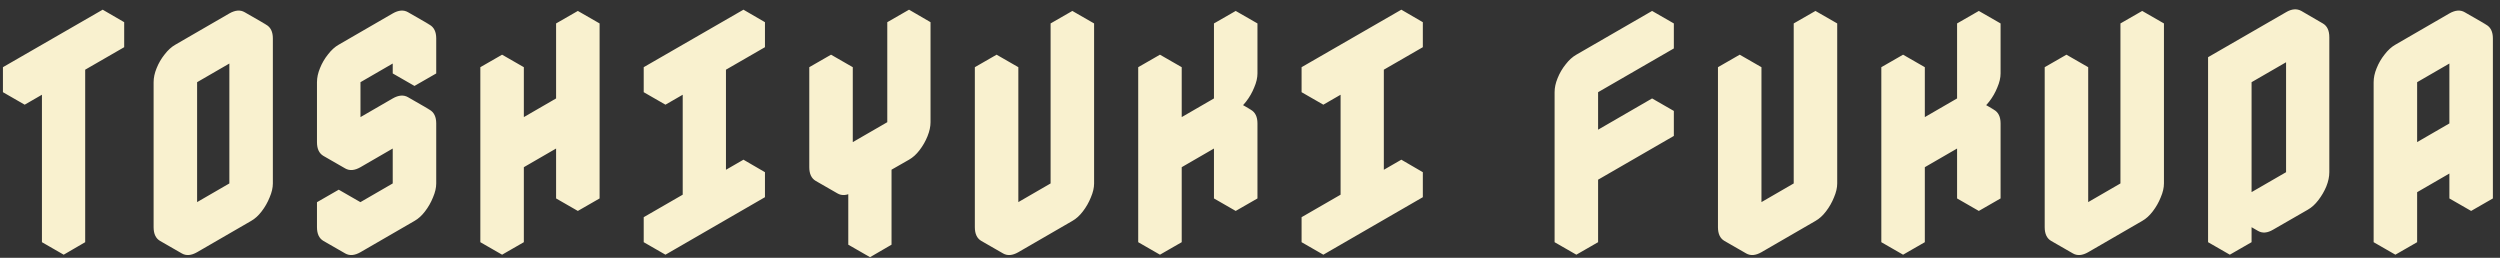 <svg fill="none" height="33" viewBox="0 0 320 33" width="320" xmlns="http://www.w3.org/2000/svg"><rect x="0" y="0" width="320" height="33" fill="#333333" stroke="none"/><path d="m8.152 10.52-4.992 2.88v-3.2l12.736-7.36v3.2l-4.992 2.88v22.08l-2.752 1.6zm0 0v22.08l-2.784-1.6v-22.08zm7.744-7.68-12.736 7.36-2.784-1.6 12.768-7.36zm-12.736 7.36v3.2l-2.784-1.6v-3.2zm22.07-2.88 6.912-4c.725-.427 1.365-.48 1.92-.16.576.32.864.907.864 1.76v18.56c0 .555-.139 1.152-.416 1.792-.256.64-.597 1.237-1.024 1.792-.405.533-.853.939-1.344 1.216l-6.912 4c-.747.427-1.397.48-1.952.16-.555-.32-.832-.907-.832-1.76v-18.56c0-.576.128-1.173.384-1.792.256-.64.597-1.227 1.024-1.76.427-.555.885-.971 1.376-1.248zm0 21.76 6.912-4v-18.56l-6.912 4zm6.912-22.56v18.56l-2.784-1.6v-18.56zm0 18.56-6.912 4-2.784-1.6 6.912-4zm1.952-21.92c-.576-.32-1.227-.267-1.952.16l-6.912 4c-.491.277-.949.693-1.376 1.248-.427.533-.768 1.12-1.024 1.76-.256.619-.384 1.216-.384 1.792v18.56c0 .853.277 1.44.832 1.76l-2.784-1.6c-.555-.32-.832-.907-.832-1.76v-18.56c0-.576.128-1.173.384-1.792.256-.64.597-1.227 1.024-1.76.427-.555.885-.971 1.376-1.248l6.912-4c.747-.427 1.397-.48 1.952-.16zm12.047 18.24c-.747.427-1.397.48-1.952.16s-.832-.907-.832-1.76v-7.68c0-.576.128-1.173.384-1.792.256-.64.597-1.227 1.024-1.76.427-.555.885-.971 1.376-1.248l6.912-4c.725-.427 1.365-.48 1.92-.16.576.32.864.907.864 1.76v4.48l-2.784 1.6v-4.48l-6.912 4v7.68l6.912-4c.725-.427 1.365-.48 1.92-.16.576.32.864.907.864 1.76v7.68c0 .555-.139 1.152-.416 1.792-.256.64-.597 1.237-1.024 1.792-.405.533-.853.939-1.344 1.216l-6.912 4c-.747.427-1.397.48-1.952.16s-.832-.907-.832-1.76v-3.2l2.784-1.6v3.2l6.912-4v-7.68zm6.912-4v7.68l-2.784-1.6v-7.68zm0 7.68-6.912 4-2.784-1.6 6.912-4zm0-18.56v4.48l-2.784-1.6v-4.48zm-6.912 19.36-2.784 1.6-2.784-1.6 2.784-1.6zm-2.784 1.6v3.2c0 .853.277 1.44.832 1.76l-2.784-1.6c-.555-.32-.832-.907-.832-1.76v-3.2zm11.648-13.44c-.576-.32-1.227-.267-1.952.16l-6.912 4-2.784-1.6 6.912-4c.747-.427 1.397-.48 1.952-.16zm0-10.88c-.576-.32-1.227-.267-1.952.16l-6.912 4c-.491.277-.949.693-1.376 1.248-.427.533-.768 1.12-1.024 1.76-.256.619-.384 1.216-.384 1.792v7.68c0 .853.277 1.44.832 1.76l-2.784-1.6c-.555-.32-.832-.907-.832-1.76v-7.68c0-.576.128-1.173.384-1.792.256-.64.597-1.227 1.024-1.76.427-.555.885-.971 1.376-1.248l6.912-4c.747-.427 1.397-.48 1.952-.16zm12.047 5.44v9.6l6.912-4v-9.6l2.784-1.6v22.4l-2.784 1.6v-9.6l-6.912 4v9.6l-2.784 1.6v-22.4zm6.912 8.8v9.6l-2.784-1.6v-9.6zm2.784-14.4-2.784 1.6-2.784-1.6 2.784-1.6zm-2.784 1.6v9.6l-2.784-1.6v-9.6zm0 9.6-6.912 4-2.784-1.6 6.912-4zm-6.912-5.6-2.784 1.6-2.784-1.6 2.784-1.6zm-2.784 1.6v22.4l-2.784-1.6v-22.4zm25.903 16.32v-16l-4.992 2.88v-3.2l12.736-7.36v3.2l-4.992 2.88v16l4.992-2.88v3.2l-12.736 7.36v-3.2zm0 0-4.992 2.88-2.784-1.6 4.992-2.88zm-4.992 2.88v3.2l-2.784-1.6v-3.2zm12.736-7.36-4.992 2.88-2.752-1.6 4.992-2.88zm-7.744-11.52v16l-2.784-1.6v-16zm7.744-7.68-12.736 7.36-2.784-1.6 12.768-7.36zm-12.736 7.36v3.2l-2.784-1.6v-3.2zm26.185 13.12-2.208 1.28c-.747.427-1.398.48-1.952.16-.555-.32-.832-.907-.832-1.76v-12.8l2.784-1.6v12.8l7.2-4.16v-12.8l2.752-1.6v12.8c0 .555-.128 1.152-.384 1.792s-.598 1.237-1.024 1.792c-.406.533-.854.939-1.344 1.216l-2.24 1.28v9.6l-2.752 1.6zm0 0v9.6l-2.784-1.6v-9.6zm7.744-20.48-2.752 1.6-2.784-1.6 2.784-1.6zm-2.752 1.6v12.8l-2.784-1.6v-12.8zm0 12.8-7.2 4.16-2.784-1.6 7.2-4.16zm-7.2-8.64-2.784 1.6-2.784-1.6 2.784-1.6zm-2.784 1.6v12.8c0 .853.277 1.44.832 1.76l-2.784-1.6c-.555-.32-.832-.907-.832-1.76v-12.8zm30.888 18.08-6.912 4c-.747.427-1.397.48-1.952.16s-.832-.907-.832-1.76v-20.48l2.784-1.6v20.48l6.912-4v-20.48l2.784-1.6v20.48c0 .555-.139 1.152-.416 1.792-.256.64-.597 1.237-1.024 1.792-.405.533-.853.939-1.344 1.216zm2.784-25.28-2.784 1.6-2.784-1.6 2.784-1.6zm-2.784 1.6v20.48l-2.784-1.6v-20.48zm0 20.48-6.912 4-2.784-1.6 6.912-4zm-6.912-16.48-2.784 1.6-2.784-1.6 2.784-1.6zm-2.784 1.6v20.48c0 .853.277 1.44.832 1.76l-2.784-1.6c-.555-.32-.832-.907-.832-1.76v-20.48zm20.911 0 2.784-1.6v9.6l6.912-4v-9.6l2.784-1.6v6.4c0 .555-.138 1.152-.416 1.792-.256.64-.597 1.237-1.024 1.792-.405.533-.853.939-1.344 1.216.726-.427 1.366-.48 1.92-.16.576.32.864.907.864 1.76v9.6l-2.784 1.6v-9.6l-6.912 4v9.6l-2.784 1.6zm9.696 7.2v9.6l-2.784-1.6v-9.6zm1.952-3.36c-.576-.32-1.226-.267-1.952.16l-2.784-1.6c.747-.427 1.398-.48 1.952-.16zm.832-11.04-2.784 1.6-2.784-1.6 2.784-1.6zm-2.784 1.6v9.6l-2.784-1.6v-9.6zm0 9.6-6.912 4-2.784-1.6 6.912-4zm-6.912-5.6-2.784 1.6-2.784-1.6 2.784-1.6zm-2.784 1.6v22.4l-2.784-1.6v-22.4zm25.904 16.32v-16l-4.992 2.88v-3.2l12.736-7.36v3.2l-4.992 2.88v16l4.992-2.88v3.2l-12.736 7.36v-3.2zm0 0-4.992 2.88-2.784-1.6 4.992-2.88zm-4.992 2.88v3.2l-2.784-1.6v-3.2zm12.736-7.36-4.992 2.88-2.752-1.6 4.992-2.88zm-7.744-11.52v16l-2.784-1.6v-16zm7.744-7.68-12.736 7.36-2.784-1.6 12.768-7.36zm-12.736 7.36v3.2l-2.784-1.6v-3.2zm32.385 3.2c0-.576.128-1.173.384-1.792.256-.64.597-1.227 1.024-1.76.426-.555.885-.971 1.376-1.248l9.696-5.6v3.2l-9.696 5.6v11.2c0-.576.128-1.173.384-1.792.256-.64.586-1.227.992-1.76.426-.555.885-.971 1.376-1.248l6.944-4v3.2l-9.696 5.6v8l-2.784 1.6zm12.48.8-6.944 4c-.491.277-.95.693-1.376 1.248-.406.533-.736 1.12-.992 1.76-.256.619-.384 1.216-.384 1.792l-2.784-1.6c0-.576.128-1.173.384-1.792.256-.64.597-1.227 1.024-1.76.426-.555.885-.971 1.376-1.248l6.912-4zm0-11.2-9.696 5.6c-.491.277-.95.693-1.376 1.248-.427.533-.768 1.12-1.024 1.76-.256.619-.384 1.216-.384 1.792v19.2l-2.784-1.6v-19.2c0-.576.128-1.173.384-1.792.256-.64.597-1.227 1.024-1.76.426-.555.885-.971 1.376-1.248l9.696-5.6zm18.127 25.28-6.912 4c-.747.427-1.398.48-1.952.16-.555-.32-.832-.907-.832-1.76v-20.48l2.784-1.6v20.48l6.912-4v-20.48l2.784-1.6v20.48c0 .555-.139 1.152-.416 1.792-.256.64-.598 1.237-1.024 1.792-.406.533-.854.939-1.344 1.216zm2.784-25.28-2.784 1.6-2.784-1.6 2.784-1.6zm-2.784 1.6v20.48l-2.784-1.6v-20.48zm0 20.48-6.912 4-2.784-1.6 6.912-4zm-6.912-16.48-2.784 1.6-2.784-1.6 2.784-1.6zm-2.784 1.6v20.48c0 .853.277 1.44.832 1.76l-2.784-1.6c-.555-.32-.832-.907-.832-1.76v-20.48zm20.911 0 2.784-1.6v9.6l6.912-4v-9.6l2.784-1.6v6.4c0 .555-.139 1.152-.416 1.792-.256.64-.597 1.237-1.024 1.792-.405.533-.853.939-1.344 1.216.725-.427 1.365-.48 1.92-.16.576.32.864.907.864 1.76v9.6l-2.784 1.6v-9.6l-6.912 4v9.6l-2.784 1.6zm9.696 7.2v9.6l-2.784-1.6v-9.6zm1.952-3.36c-.576-.32-1.227-.267-1.952.16l-2.784-1.6c.747-.427 1.397-.48 1.952-.16zm.832-11.04-2.784 1.6-2.784-1.6 2.784-1.6zm-2.784 1.6v9.6l-2.784-1.6v-9.6zm0 9.6-6.912 4-2.784-1.6 6.912-4zm-6.912-5.6-2.784 1.6-2.784-1.6 2.784-1.6zm-2.784 1.6v22.4l-2.784-1.6v-22.4zm30.607 18.08-6.912 4c-.746.427-1.397.48-1.952.16-.554-.32-.832-.907-.832-1.76v-20.48l2.784-1.6v20.48l6.912-4v-20.48l2.784-1.6v20.48c0 .555-.138 1.152-.416 1.792-.256.64-.597 1.237-1.024 1.792-.405.533-.853.939-1.344 1.216zm2.784-25.28-2.784 1.6-2.784-1.6 2.784-1.6zm-2.784 1.6v20.48l-2.784-1.6v-20.48zm0 20.48-6.912 4-2.784-1.6 6.912-4zm-6.912-16.48-2.784 1.6-2.784-1.6 2.784-1.6zm-2.784 1.6v20.48c0 .853.278 1.44.832 1.76l-2.784-1.6c-.554-.32-.832-.907-.832-1.76v-20.48zm30.896-7.04c.725-.427 1.365-.48 1.92-.16.554.32.832.907.832 1.76v17.28c0 .576-.128 1.184-.384 1.824-.256.619-.598 1.205-1.024 1.76-.406.533-.854.939-1.344 1.216l-4.448 2.56c-.726.427-1.366.48-1.92.16-.555-.32-.832-.907-.832-1.76l7.2-4.16v-17.28l-7.2 4.16v20.48l-2.784 1.6v-23.68zm0 3.2v17.28l-2.784-1.6v-17.28zm0 17.28-7.2 4.16-2.784-1.6 7.2-4.16zm-7.2 4.16c0 .853.277 1.44.832 1.76l-2.784-1.6c-.555-.32-.832-.907-.832-1.76zm9.12-24.8c-.555-.32-1.195-.267-1.92.16l-9.984 5.76-2.784-1.6 9.984-5.76c.725-.427 1.376-.48 1.952-.16zm-11.904 5.92v23.68l-2.784-1.6v-23.68zm23.976-1.6 6.912-4c.725-.427 1.365-.48 1.92-.16.576.32.864.907.864 1.76v20.48l-2.784 1.6v-6.4l-6.912 4v6.4l-2.784 1.6v-20.48c0-.576.128-1.173.384-1.792.256-.64.597-1.227 1.024-1.76.427-.555.885-.971 1.376-1.248zm6.912 10.08v-10.88l-6.912 4v10.88zm0 3.2v6.4l-2.784-1.6v-6.4zm0-14.08v10.88l-2.784-1.6v-10.88zm0 10.88-6.912 4-2.784-1.6 6.912-4zm1.952-14.24c-.576-.32-1.227-.267-1.952.16l-6.912 4c-.491.277-.949.693-1.376 1.248-.427.533-.768 1.12-1.024 1.76-.256.619-.384 1.216-.384 1.792v20.48l-2.784-1.6v-20.48c0-.576.128-1.173.384-1.792.256-.64.597-1.227 1.024-1.76.427-.555.885-.971 1.376-1.248l6.912-4c.747-.427 1.397-.48 1.952-.16z" fill="#f9f1cf"/></svg>